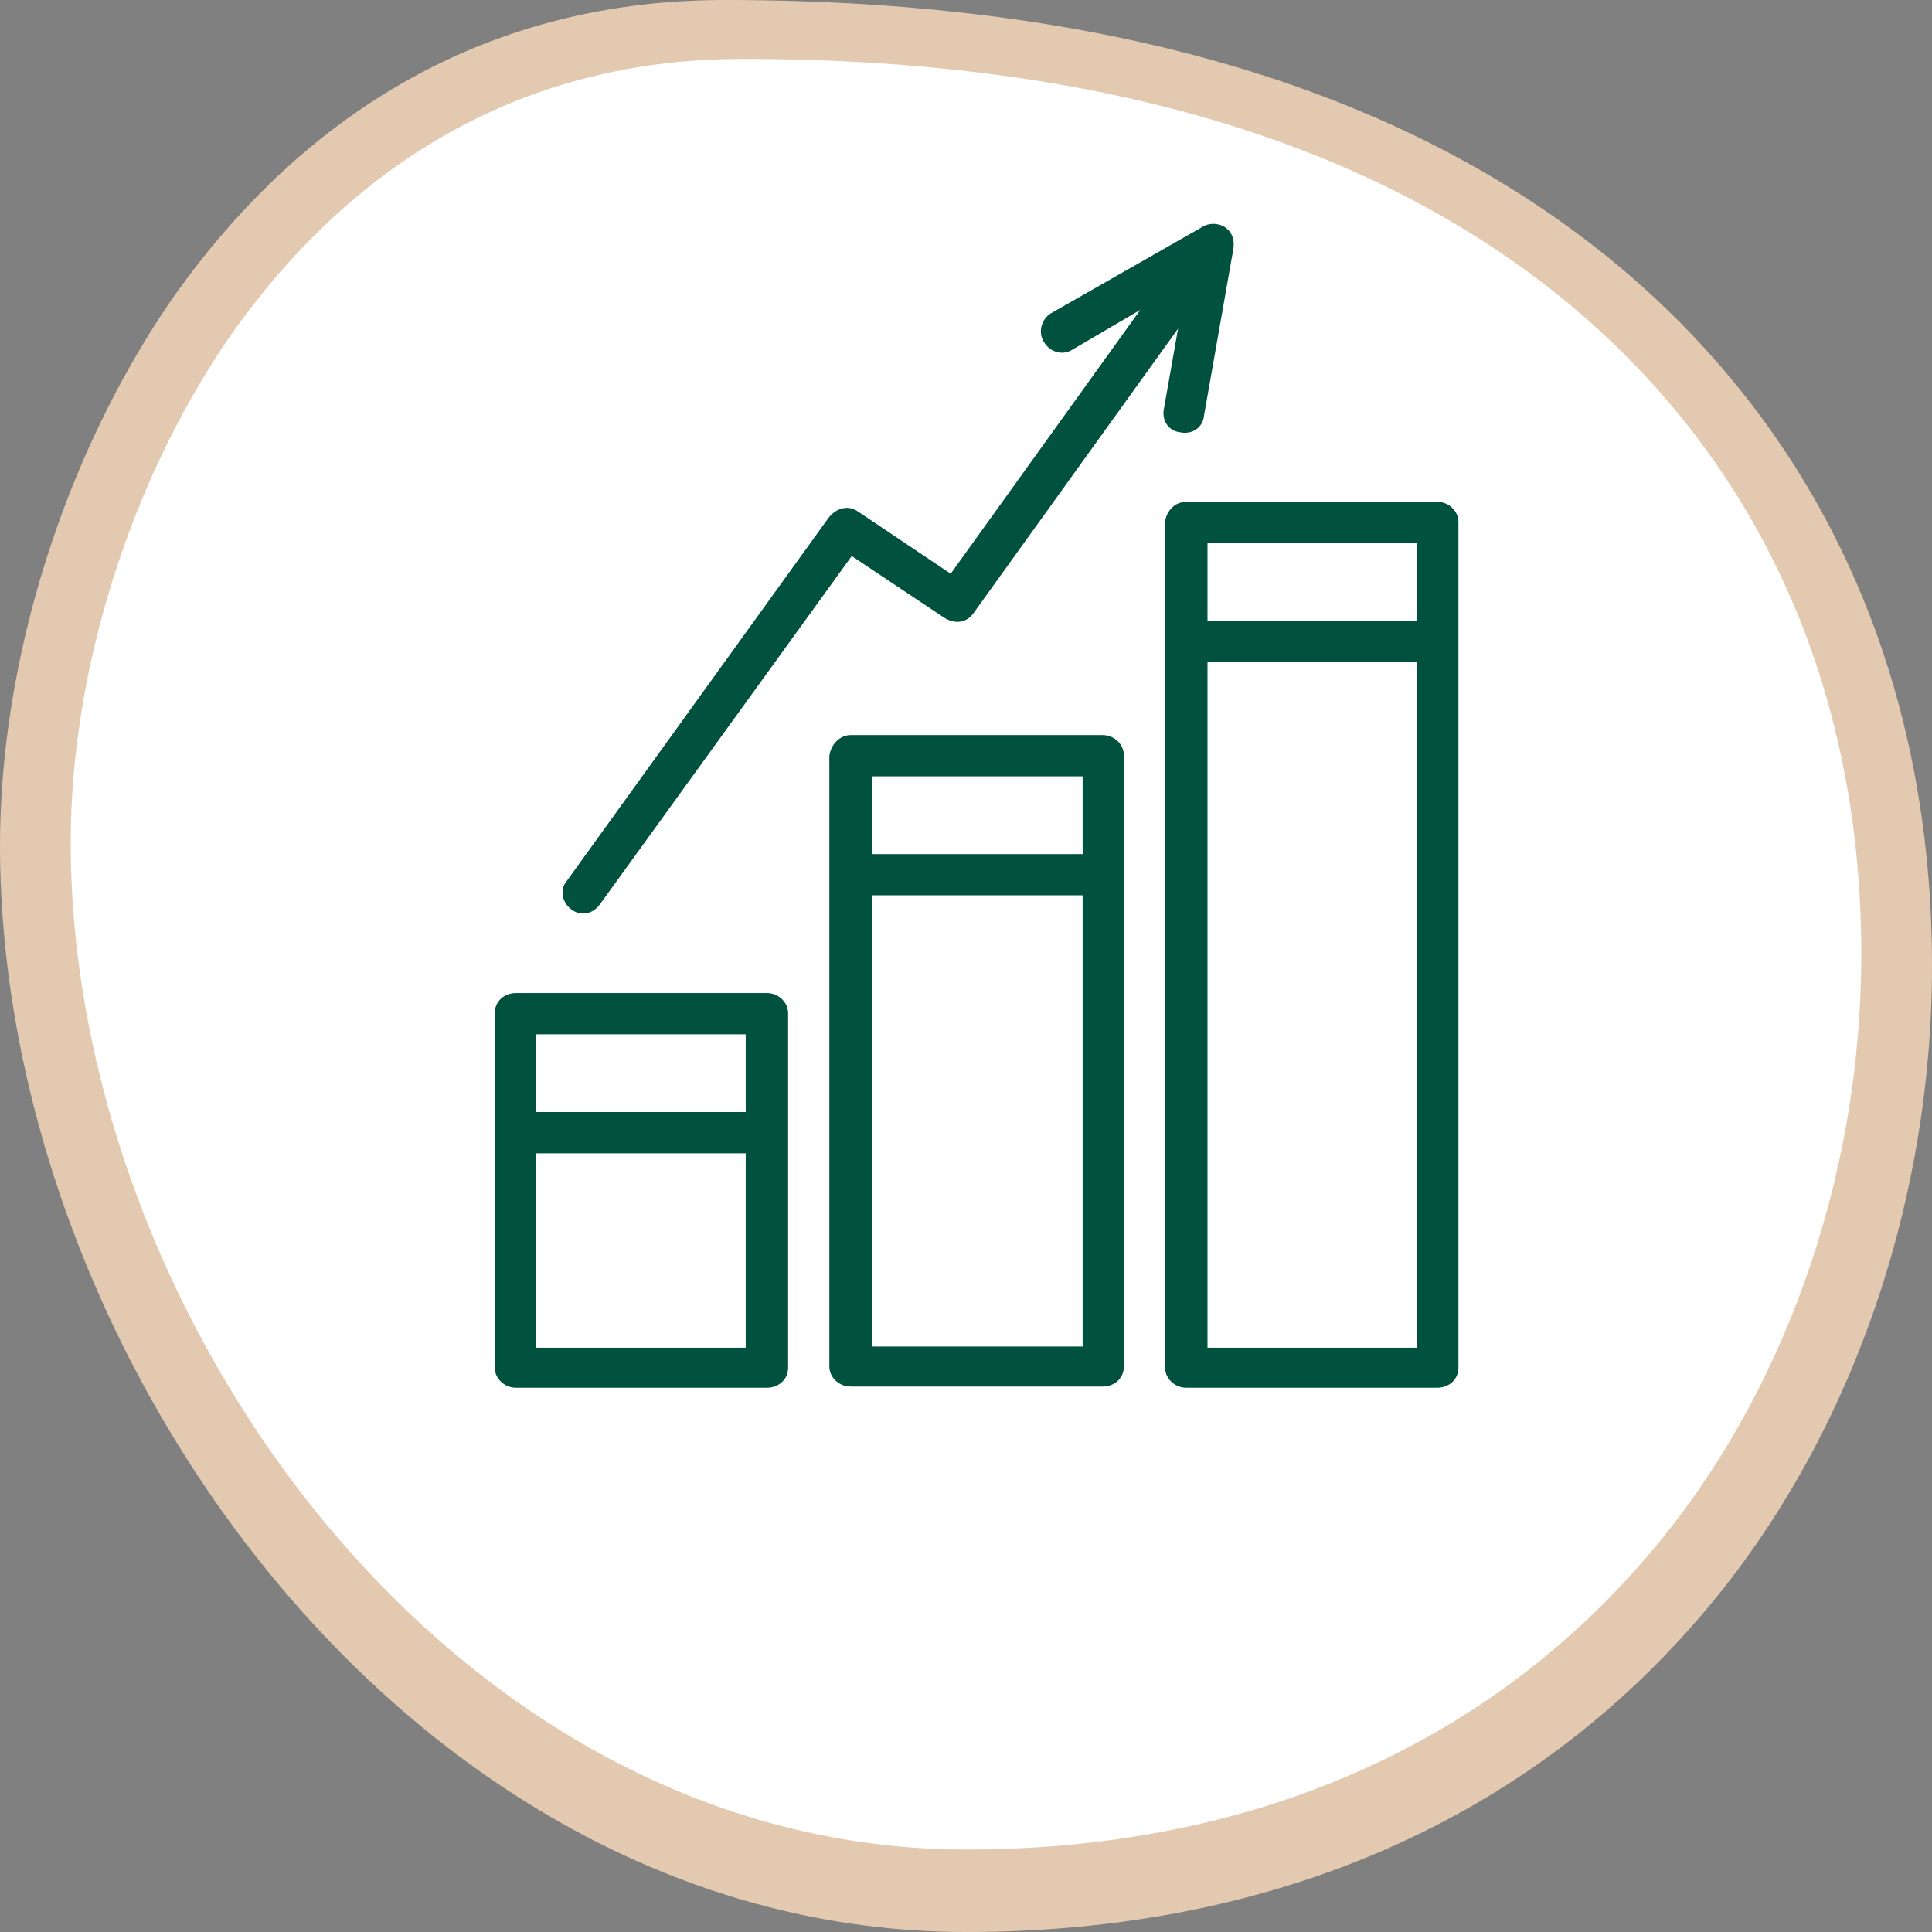 <svg width="164" height="164" viewBox="0 0 164 164" fill="none" xmlns="http://www.w3.org/2000/svg">
<rect x="0" y="0" width="164" height="164" fill="#808080" stroke="none"/>
<path d="M82 164C35.106 164 0 115.312 0 71.75C0 56.119 5.381 38.95 14.35 25.753C22.422 14.094 37.028 0 61.5 0C94.941 0 121.078 8.072 139.144 24.087C155.416 38.566 164 58.553 164 82C164 102.756 156.697 123.128 143.884 137.734C128.894 154.903 107.497 164 82 164Z" fill="#E3C9AF"/>
<path d="M82 157C38.538 157 6 111.875 6 71.5C6 57.013 10.988 41.1 19.3 28.869C26.781 18.062 40.319 5 63 5C93.994 5 118.219 12.481 134.962 27.325C150.044 40.744 158 59.269 158 81C158 100.237 151.231 119.119 139.356 132.656C125.462 148.569 105.631 157 82 157Z" fill="white"/>
<path d="M102.5 52.7H120.3V46.1H102.5V52.7ZM50.9 76.8C50.3 77.6 49.3 77.8 48.5 77.2C47.7 76.6 47.5 75.5 48.1 74.8L70.3 44C70.9 43.2 71.9 42.8 72.8 43.4L80.7 48.7L96.8 26.3L91 29.7C90.2 30.2 89.1 29.9 88.6 29C88.1 28.2 88.4 27.1 89.2 26.6L102 19.3C102.6 18.9 103.4 18.9 104 19.3C104.6 19.7 104.8 20.4 104.7 21.1L102.2 35.3C102.1 36.3 101.2 36.9 100.2 36.7C99.2 36.6 98.6 35.7 98.8 34.7L100 27.9L82.6 52.1C82 52.9 81 53 80.1 52.4L72.3 47.2L50.9 76.8ZM43.8 84.3H65.1C66.1 84.3 66.9 85.1 66.9 86V116.1C66.9 117.1 66.1 117.8 65.1 117.8H43.8C42.8 117.8 42 117 42 116.1V86C42 85 42.8 84.3 43.8 84.3ZM63.3 87.8H45.5V94.4H63.3V87.8ZM45.5 97.9V114.4H63.3V97.9H45.5ZM72.2 62.4H93.6C94.6 62.4 95.4 63.2 95.4 64.1C95.4 81.4 95.4 98.7 95.4 116C95.4 117 94.6 117.7 93.6 117.7H72.2C71.2 117.7 70.4 116.9 70.4 116V64.2C70.5 63.2 71.3 62.4 72.2 62.4ZM74 65.9V72.5H91.9V65.9H74ZM74 76V114.3H91.9V76H74ZM120.3 56.2H102.5V114.4H120.3V56.2ZM100.7 42.6H122C123 42.6 123.8 43.4 123.8 44.3V116.1C123.8 117.1 123 117.8 122 117.8H100.7C99.7 117.8 98.9 117 98.9 116.1V44.3C99 43.4 99.7 42.6 100.7 42.6Z" fill="#00513D"/>
</svg>
